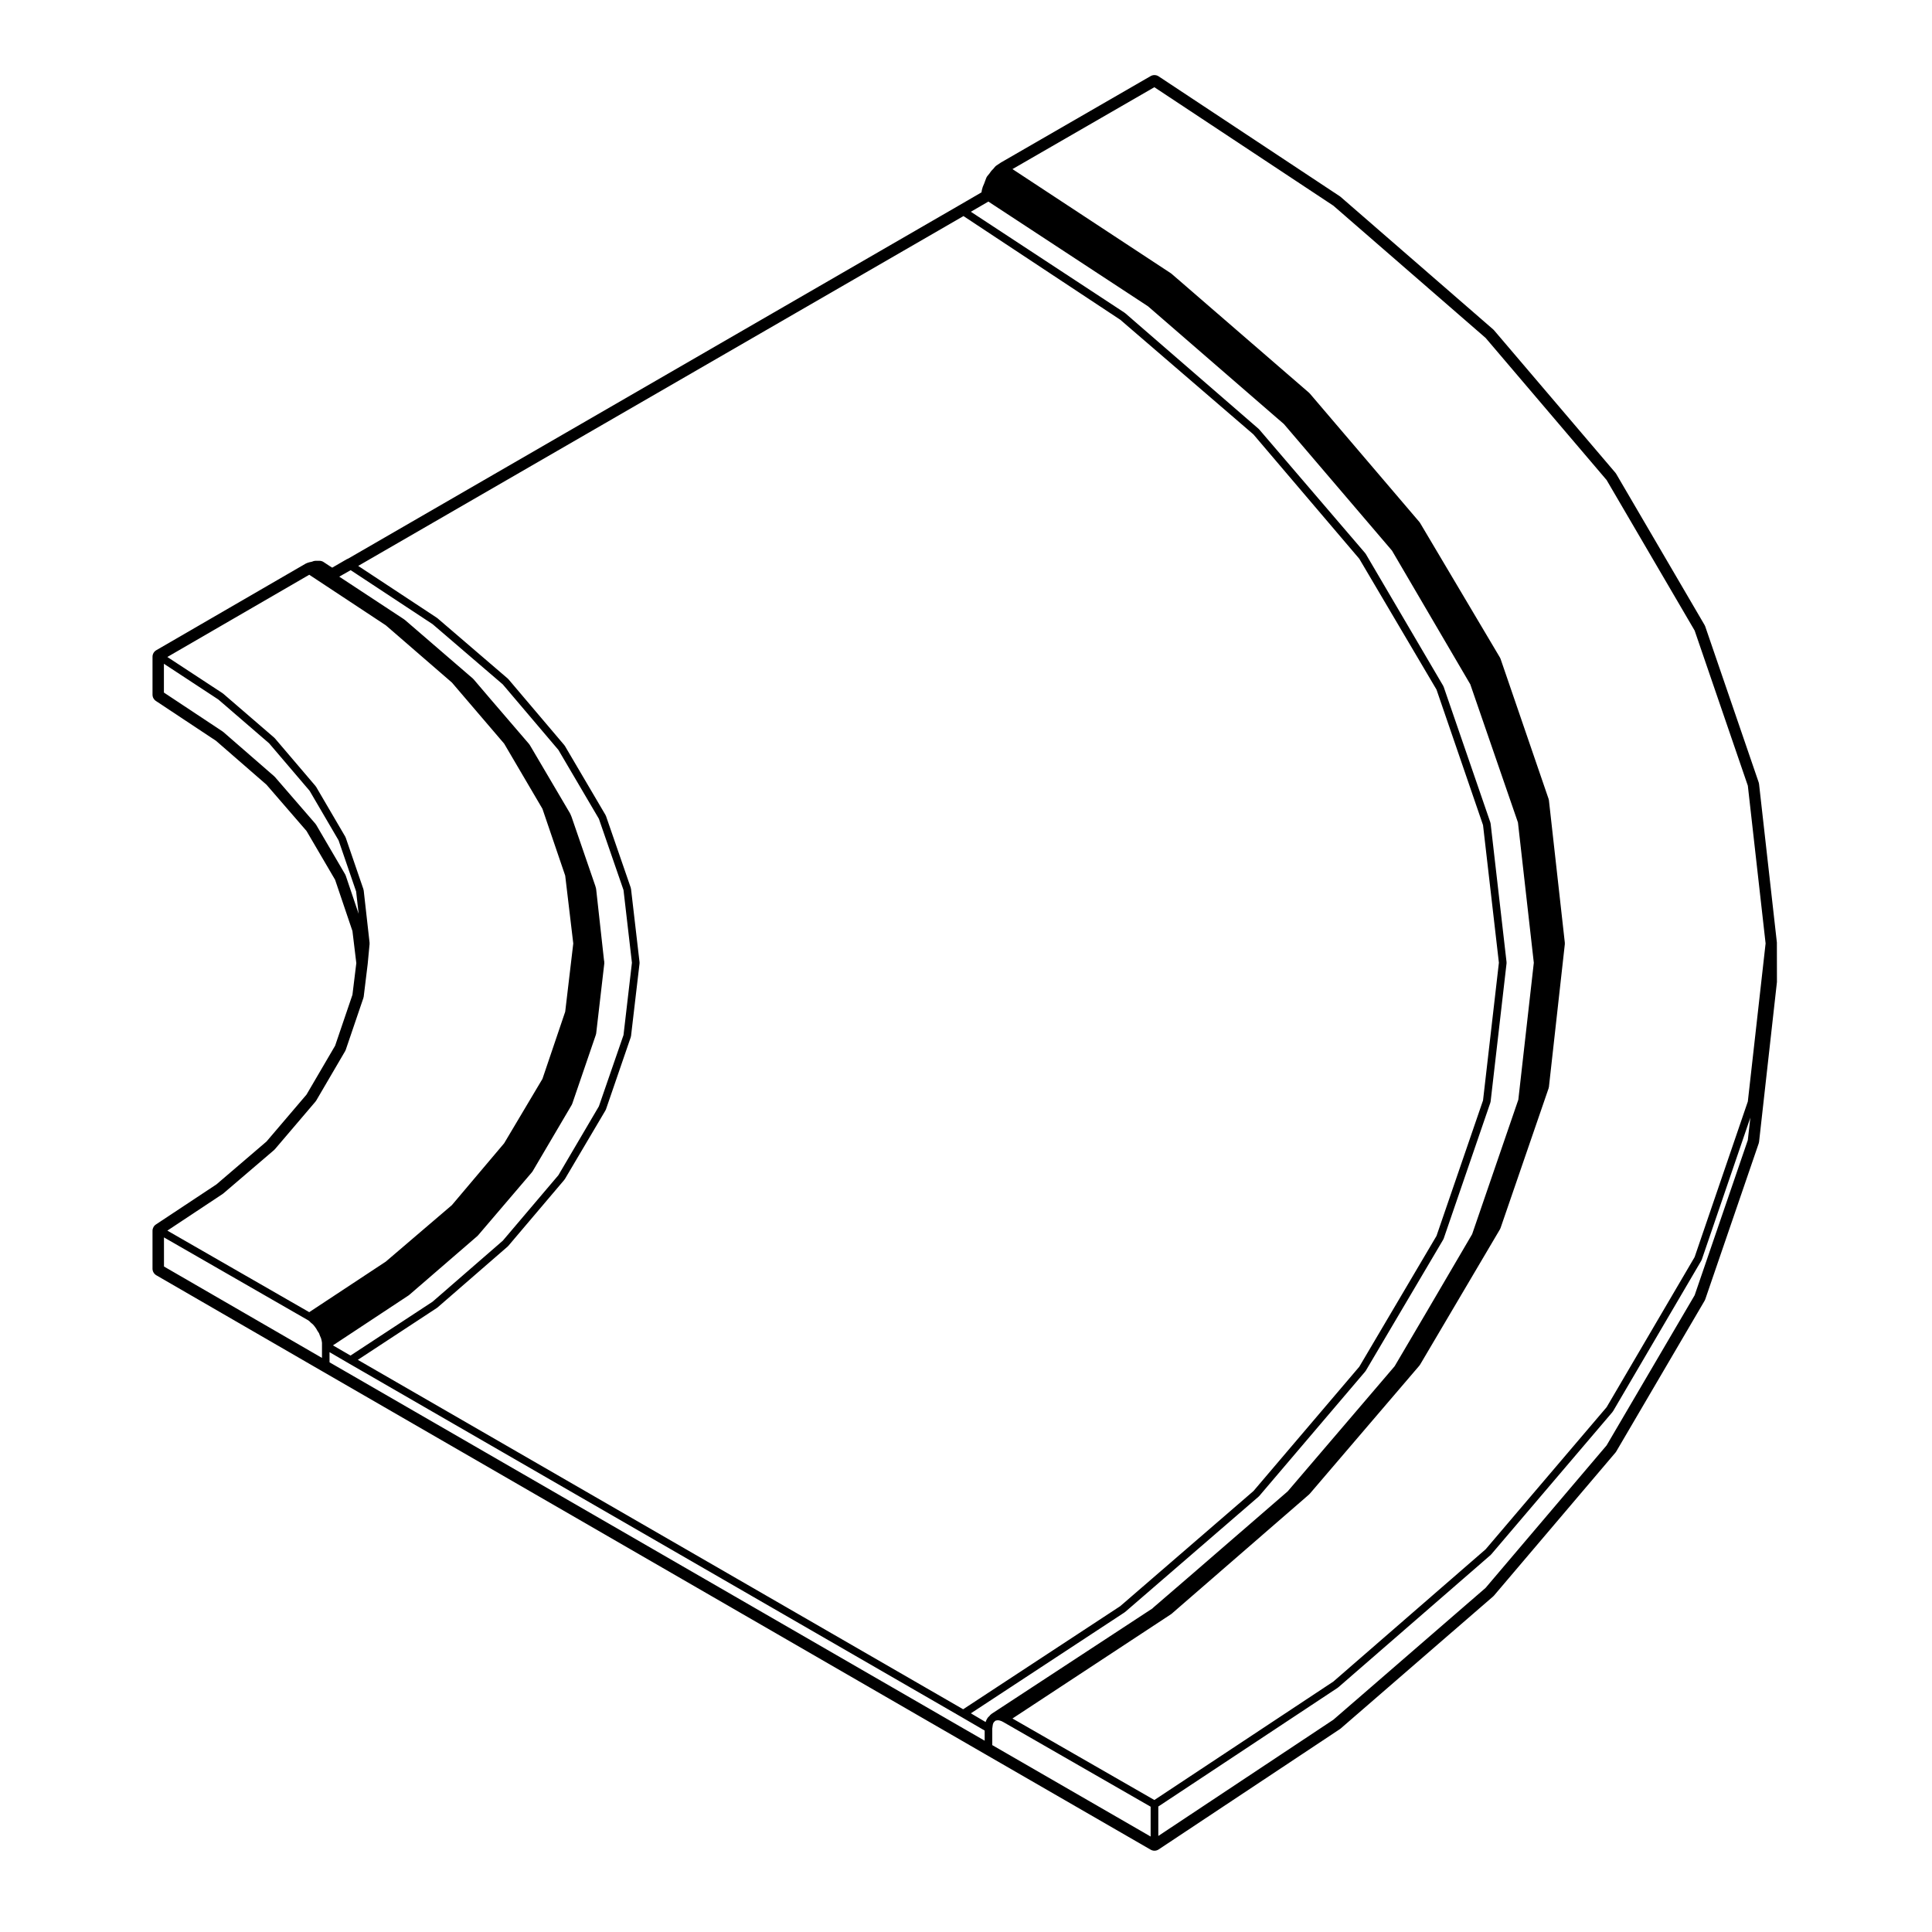 <?xml version="1.0" encoding="UTF-8"?>
<!-- Uploaded to: ICON Repo, www.svgrepo.com, Generator: ICON Repo Mixer Tools -->
<svg fill="#000000" width="800px" height="800px" version="1.1" viewBox="144 144 512 512" xmlns="http://www.w3.org/2000/svg">
 <path d="m237.4 390.73 1.027 8.504-1.027 8.402-4.59 13.488-7.578 12.953-10.605 12.438-13.266 11.359-16.043 10.625c-0.559 0.367-0.902 1.004-0.902 1.676v10.035c0 0.719 0.383 1.379 1.008 1.75l43.887 25.387 175.64 101.45 43.984 25.387c0.312 0.176 0.66 0.273 1.004 0.273 0.395 0 0.777-0.109 1.117-0.336l48.02-31.883c0.074-0.047 0.141-0.102 0.203-0.152l40.441-35.031c0.082-0.07 0.152-0.141 0.215-0.223l32.184-37.887c0.074-0.09 0.141-0.18 0.203-0.289l23.418-39.953c0.066-0.109 0.121-0.238 0.168-0.363l14.168-41.328c0.047-0.137 0.082-0.289 0.098-0.43l4.734-42.34-0.016-10.461-4.727-42.02c-0.016-0.141-0.051-0.293-0.098-0.43l-14.168-41.328c-0.047-0.125-0.102-0.246-0.168-0.363l-23.418-40.047c-0.059-0.105-0.125-0.195-0.203-0.293l-32.184-37.785c-0.066-0.074-0.137-0.145-0.211-0.211l-40.441-35.129c-0.066-0.059-0.133-0.109-0.211-0.16l-48.02-31.785c-0.332-0.223-0.719-0.332-1.113-0.332-0.344 0-0.695 0.098-1.004 0.273l-39.664 22.898-1.18 0.789c-0.168 0.105-0.312 0.242-0.434 0.387l-0.367 0.453-0.48 0.496c-0.082 0.082-0.152 0.168-0.215 0.258l-0.398 0.57-0.492 0.59c-0.145 0.172-0.262 0.367-0.336 0.578l-0.297 0.785-0.262 0.707-0.297 0.691c-0.035 0.082-0.059 0.156-0.09 0.242l-0.195 0.691c-0.023 0.102-0.051 0.195-0.059 0.301l-0.047 0.371-5.754 3.344-162.05 93.695c-0.137 0.047-0.277 0.105-0.406 0.18l-3.863 2.238-0.836-0.523-1.441-0.957c-0.328-0.223-0.719-0.336-1.117-0.336h-0.984c-0.215 0-0.434 0.039-0.637 0.105l-0.348 0.133-0.734 0.16-0.59 0.195c-0.133 0.047-0.258 0.105-0.371 0.172l-39.559 22.93c-0.625 0.359-1.004 1.023-1.004 1.742v10.035c0 0.676 0.336 1.309 0.902 1.676l15.93 10.559 13.371 11.629 10.605 12.254 7.578 12.941zm-0.469-95.629 21.719 14.316 18.586 15.949 14.742 17.367 10.734 18.258 6.523 18.883 2.231 19.262-2.231 19.164-6.523 18.883-10.734 18.258-14.73 17.355-18.617 16.172-21.746 14.27-4.652-2.703 20.098-13.273c0.02-0.016 0.016-0.039 0.035-0.055 0.02-0.016 0.047-0.012 0.066-0.023l18.105-15.645c0.023-0.02 0.02-0.055 0.039-0.074s0.055-0.016 0.07-0.035l14.367-16.828c0.012-0.016 0.004-0.031 0.016-0.047 0.02-0.031 0.035-0.051 0.055-0.082 0.004-0.012 0.031-0.004 0.035-0.02l10.43-17.715c0.016-0.031 0-0.059 0.016-0.09 0.02-0.039 0.059-0.059 0.07-0.102l6.297-18.398c0.016-0.035-0.012-0.07-0.004-0.105 0.012-0.039 0.051-0.066 0.055-0.105l2.168-18.695c0.004-0.051-0.039-0.086-0.039-0.133s0.039-0.082 0.035-0.125l-0.098-0.656-2.066-18.695c-0.004-0.031-0.039-0.047-0.039-0.074-0.012-0.035 0.02-0.059 0.012-0.098l-0.195-0.691c-0.004-0.012-0.02-0.016-0.02-0.023-0.004-0.012 0.004-0.02 0-0.031l-6.297-18.305c-0.004-0.016-0.02-0.016-0.031-0.031 0-0.016 0.012-0.023 0-0.039l-0.297-0.691c-0.012-0.02-0.035-0.023-0.047-0.047-0.012-0.023 0.004-0.051-0.012-0.07l-10.43-17.715s-0.004 0-0.004-0.004l-0.238-0.395-0.051-0.09-0.008 0.004-0.004-0.012c-0.02-0.023-0.051-0.023-0.07-0.051-0.02-0.031-0.012-0.066-0.031-0.09l-10.203-11.879-4.555-5.34c-0.02-0.023-0.051-0.016-0.07-0.035-0.02-0.023-0.016-0.055-0.039-0.074l-17.91-15.445c-0.012-0.012-0.02-0.004-0.031-0.012-0.012-0.012-0.012-0.023-0.02-0.035l-0.395-0.297c-0.012-0.012-0.031 0-0.039-0.012-0.012-0.004-0.004-0.02-0.016-0.023l-17.039-11.211zm162.4-93.84 41.555 27.477 34.98 30.121 0.316 0.277 28.043 32.945 20.465 34.672 12.328 35.906 4.203 36.477v0.004 0.004l-4.203 36.477-12.328 35.906-20.465 34.672-28.043 32.945-35.316 30.512-41.621 27.32-160.42-92.602 20.973-13.766c0.02-0.016 0.016-0.039 0.035-0.055 0.02-0.016 0.051-0.004 0.074-0.023l18.695-16.238c0.023-0.023 0.02-0.059 0.047-0.086 0.016-0.02 0.047-0.012 0.059-0.031l14.855-17.516c0.031-0.031 0.016-0.07 0.035-0.102 0.016-0.023 0.055-0.016 0.07-0.039l10.82-18.305c0.016-0.031 0-0.059 0.016-0.09 0.016-0.035 0.055-0.055 0.07-0.098l6.594-19.191c0.012-0.035-0.016-0.07-0.004-0.105 0.012-0.047 0.051-0.066 0.055-0.105l2.262-19.285c0-0.012-0.012-0.02-0.012-0.031l0.012-0.07c0-0.012 0.012-0.012 0.012-0.02v-0.102c0-0.023-0.023-0.035-0.031-0.059 0-0.02 0.02-0.039 0.02-0.059l-2.262-19.48c-0.004-0.039-0.051-0.059-0.059-0.102-0.004-0.039 0.02-0.074 0.012-0.109l-6.594-19.09c-0.012-0.035-0.055-0.047-0.07-0.082s0.004-0.07-0.016-0.105l-10.82-18.398c-0.016-0.031-0.055-0.031-0.074-0.055-0.02-0.023-0.012-0.059-0.031-0.086l-14.855-17.516c-0.02-0.023-0.051-0.02-0.07-0.039-0.02-0.02-0.016-0.055-0.039-0.074l-18.695-16.043c-0.02-0.016-0.047-0.004-0.066-0.02-0.02-0.016-0.02-0.047-0.039-0.059l-20.879-13.766zm51.625 421.49 47.566-31.484c0.02-0.016 0.016-0.039 0.031-0.055 0.023-0.016 0.055-0.012 0.074-0.023l40.441-35.129c0.023-0.02 0.016-0.055 0.039-0.082 0.016-0.016 0.051-0.012 0.066-0.031l32.184-37.785c0.02-0.031 0.012-0.074 0.031-0.105 0.02-0.023 0.055-0.016 0.07-0.039l23.418-39.953c0.02-0.031 0-0.059 0.012-0.09 0.02-0.039 0.059-0.059 0.082-0.102l12.891-37.695-0.672 5.965-14.09 41.109-23.332 39.789-32.074 37.766-40.324 34.93-46.406 30.812v-7.797zm-38.641-23.332 41.988-27.613h0.004l0.031-0.02c0.016-0.012 0.016-0.035 0.035-0.051v-0.004c0.023-0.016 0.051-0.012 0.07-0.023l36.508-31.684c0.023-0.02 0.02-0.055 0.039-0.082 0.02-0.016 0.051-0.012 0.07-0.031l29.125-34.047c0.023-0.031 0.012-0.07 0.035-0.105 0.016-0.023 0.055-0.016 0.07-0.039l21.254-36.012c0.016-0.031 0-0.059 0.016-0.09 0.016-0.035 0.055-0.055 0.07-0.098l12.793-37.195c0.012-0.039-0.016-0.074-0.012-0.105 0.012-0.047 0.055-0.066 0.059-0.105l4.231-37.98c0.004-0.047-0.031-0.074-0.031-0.109s0.035-0.07 0.031-0.109l-4.231-37.887c-0.004-0.039-0.051-0.055-0.059-0.098-0.004-0.039 0.023-0.082 0.012-0.117l-12.785-37.277c-0.004-0.004 0-0.004 0-0.012-0.016-0.039-0.059-0.051-0.074-0.09-0.02-0.035 0-0.074-0.02-0.105l-21.254-35.816c-0.016-0.031-0.051-0.031-0.07-0.055-0.02-0.023-0.004-0.059-0.031-0.086l-29.125-34.145c-0.02-0.023-0.051-0.016-0.07-0.035-0.02-0.023-0.016-0.055-0.039-0.074l-36.508-31.59c-0.02-0.016-0.047-0.004-0.066-0.023-0.02-0.012-0.02-0.039-0.039-0.055l-42.031-27.641 37.605-21.699 47.434 31.391 40.355 35.051 32.062 37.66 23.328 39.887 14.098 41.117 4.707 41.801-4.707 41.887-14.102 41.23-23.32 39.781-32.062 37.66-40.355 35.051-47.434 31.391zm-5.34 2.582 0.074-0.586 0.086-0.488 0.121-0.316 0.137-0.227 0.105-0.07c0.059-0.039 0.059-0.109 0.105-0.16 0.039-0.039 0.105-0.023 0.137-0.07l0.07-0.086 0.105-0.023 0.395-0.082h0.297l0.344 0.07 0.453 0.152 0.473 0.238 39.055 22.441v7.906l-41.969-24.227v-4.473zm-5.688-3.953 40.754-26.762c0.02-0.016 0.016-0.039 0.035-0.055s0.051-0.012 0.07-0.023l35.422-30.602c0.023-0.02 0.02-0.055 0.039-0.074 0.02-0.02 0.055-0.016 0.07-0.035l28.145-33.059c0.031-0.031 0.016-0.074 0.039-0.105 0.012-0.023 0.051-0.016 0.066-0.039l20.566-34.832c0.016-0.031 0-0.059 0.016-0.09 0.016-0.035 0.055-0.055 0.07-0.098l12.398-36.113c0.012-0.039-0.016-0.074-0.012-0.105 0.016-0.047 0.055-0.066 0.059-0.105l4.231-36.703c0-0.023-0.02-0.047-0.02-0.074 0-0.012 0.02-0.023 0.02-0.039s-0.02-0.031-0.02-0.039c0-0.031 0.02-0.051 0.02-0.074l-4.231-36.805c-0.004-0.039-0.039-0.055-0.051-0.09-0.004-0.012 0-0.02 0-0.031l-0.004-0.016c-0.004-0.031 0.016-0.055 0.004-0.086l-12.398-36.012c-0.012-0.035-0.055-0.047-0.07-0.082-0.016-0.035 0.004-0.07-0.016-0.105l-20.566-35.031c-0.016-0.031-0.055-0.031-0.074-0.059-0.02-0.023-0.012-0.059-0.031-0.086l-27.73-32.367-0.414-0.484c-0.02-0.023-0.051-0.016-0.07-0.035-0.02-0.023-0.016-0.055-0.039-0.074l-35.422-30.703c-0.02-0.016-0.047-0.004-0.066-0.023-0.02-0.012-0.02-0.039-0.039-0.055l-40.754-26.762 4.644-2.699 42.32 27.762 36.012 31.207 28.633 33.535 20.75 35.434 12.629 36.613 4.203 37.172-4.102 36.285-12.242 35.645-12.309 21.016-8.227 13.977-13.121 15.355-15.23 17.816-26.93 23.312-8.641 7.445c-0.012 0.012-0.004 0.023-0.016 0.035-0.012 0.012-0.031 0.004-0.039 0.016l-0.238 0.23-42.707 27.98c-0.051 0.035-0.051 0.105-0.102 0.141-0.047 0.047-0.117 0.039-0.156 0.098l-0.195 0.262-0.141 0.102c-0.07 0.047-0.074 0.133-0.125 0.188-0.055 0.059-0.133 0.066-0.176 0.133l-0.297 0.492c-0.016 0.023 0 0.055-0.016 0.086-0.012 0.023-0.047 0.031-0.059 0.059l-0.195 0.492c-0.004 0.02 0.012 0.039 0 0.059zm-169.96-95.711 5.078 2.957 162.45 93.77c0.004 0.004 0.004 0.004 0.004 0.004l6.09 3.547v2.691l-173.62-100.28zm-43.883-30.418 38.043 21.867h0.012l0.434 0.293 0.434 0.434c0.012 0.016 0.031 0.012 0.051 0.02 0.012 0.012 0.004 0.031 0.02 0.039l0.516 0.43 0.422 0.508 0.418 0.586 0.379 0.672c0.012 0.012 0.023 0.004 0.031 0.016 0.012 0.016 0 0.031 0.012 0.039v0.004l0.328 0.492 0.25 0.68c0.012 0.012 0.02 0.016 0.02 0.023 0.004 0.004 0 0.016 0 0.02l0.266 0.613 0.168 0.664 0.082 0.543v4l-41.871-24.223-0.004-7.719zm52.879-63.504c0.016-0.035-0.012-0.066-0.004-0.102 0.012-0.039 0.051-0.066 0.055-0.105l1.082-8.855c0-0.004-0.004-0.012-0.004-0.016s0.004-0.012 0.004-0.016l0.492-5.215c0.004-0.039-0.031-0.066-0.031-0.105 0-0.039 0.035-0.066 0.031-0.105l-1.57-13.969c-0.004-0.039-0.051-0.059-0.059-0.098-0.004-0.047 0.023-0.082 0.012-0.117l-4.727-13.773c-0.012-0.035-0.051-0.047-0.07-0.074-0.012-0.035 0.012-0.074-0.012-0.105l-7.773-13.285c-0.02-0.031-0.059-0.031-0.082-0.055-0.02-0.031-0.004-0.07-0.031-0.098l-10.82-12.695c-0.02-0.023-0.051-0.02-0.074-0.039-0.02-0.02-0.016-0.051-0.035-0.07l-13.578-11.707c-0.02-0.016-0.047-0.004-0.066-0.02s-0.02-0.047-0.039-0.059l-14.676-9.625 37.605-21.793 20.289 13.395 17.512 15.164 13.855 16.199 10.141 17.262 6.035 17.715 2.137 17.977-2.137 18.082-6.031 17.805-10.148 17.062-13.855 16.395-17.512 14.969-20.289 13.395-37.602-21.609 14.68-9.73c0.016-0.012 0.016-0.035 0.031-0.051 0.02-0.016 0.051-0.012 0.07-0.023l13.578-11.613c0.02-0.02 0.016-0.059 0.039-0.082 0.02-0.02 0.051-0.016 0.07-0.035l10.82-12.695c0.031-0.031 0.016-0.074 0.039-0.105 0.016-0.023 0.051-0.016 0.07-0.039l7.773-13.285c0.012-0.023-0.004-0.059 0.012-0.086 0.02-0.039 0.059-0.059 0.07-0.102zm-4.723-32.434c-0.012-0.035-0.051-0.047-0.07-0.082-0.012-0.035 0.012-0.07-0.012-0.105l-7.773-13.285c-0.02-0.031-0.059-0.031-0.082-0.059-0.02-0.031-0.012-0.066-0.031-0.098l-10.82-12.496c-0.02-0.02-0.051-0.016-0.07-0.035-0.02-0.02-0.012-0.051-0.035-0.07l-13.578-11.809c-0.02-0.016-0.047-0.012-0.07-0.023-0.02-0.016-0.016-0.039-0.035-0.055l-15.586-10.328v-7.633l14.426 9.473 13.457 11.609 10.73 12.582 7.672 13.121 4.656 13.562 0.664 5.914z"/>
</svg>